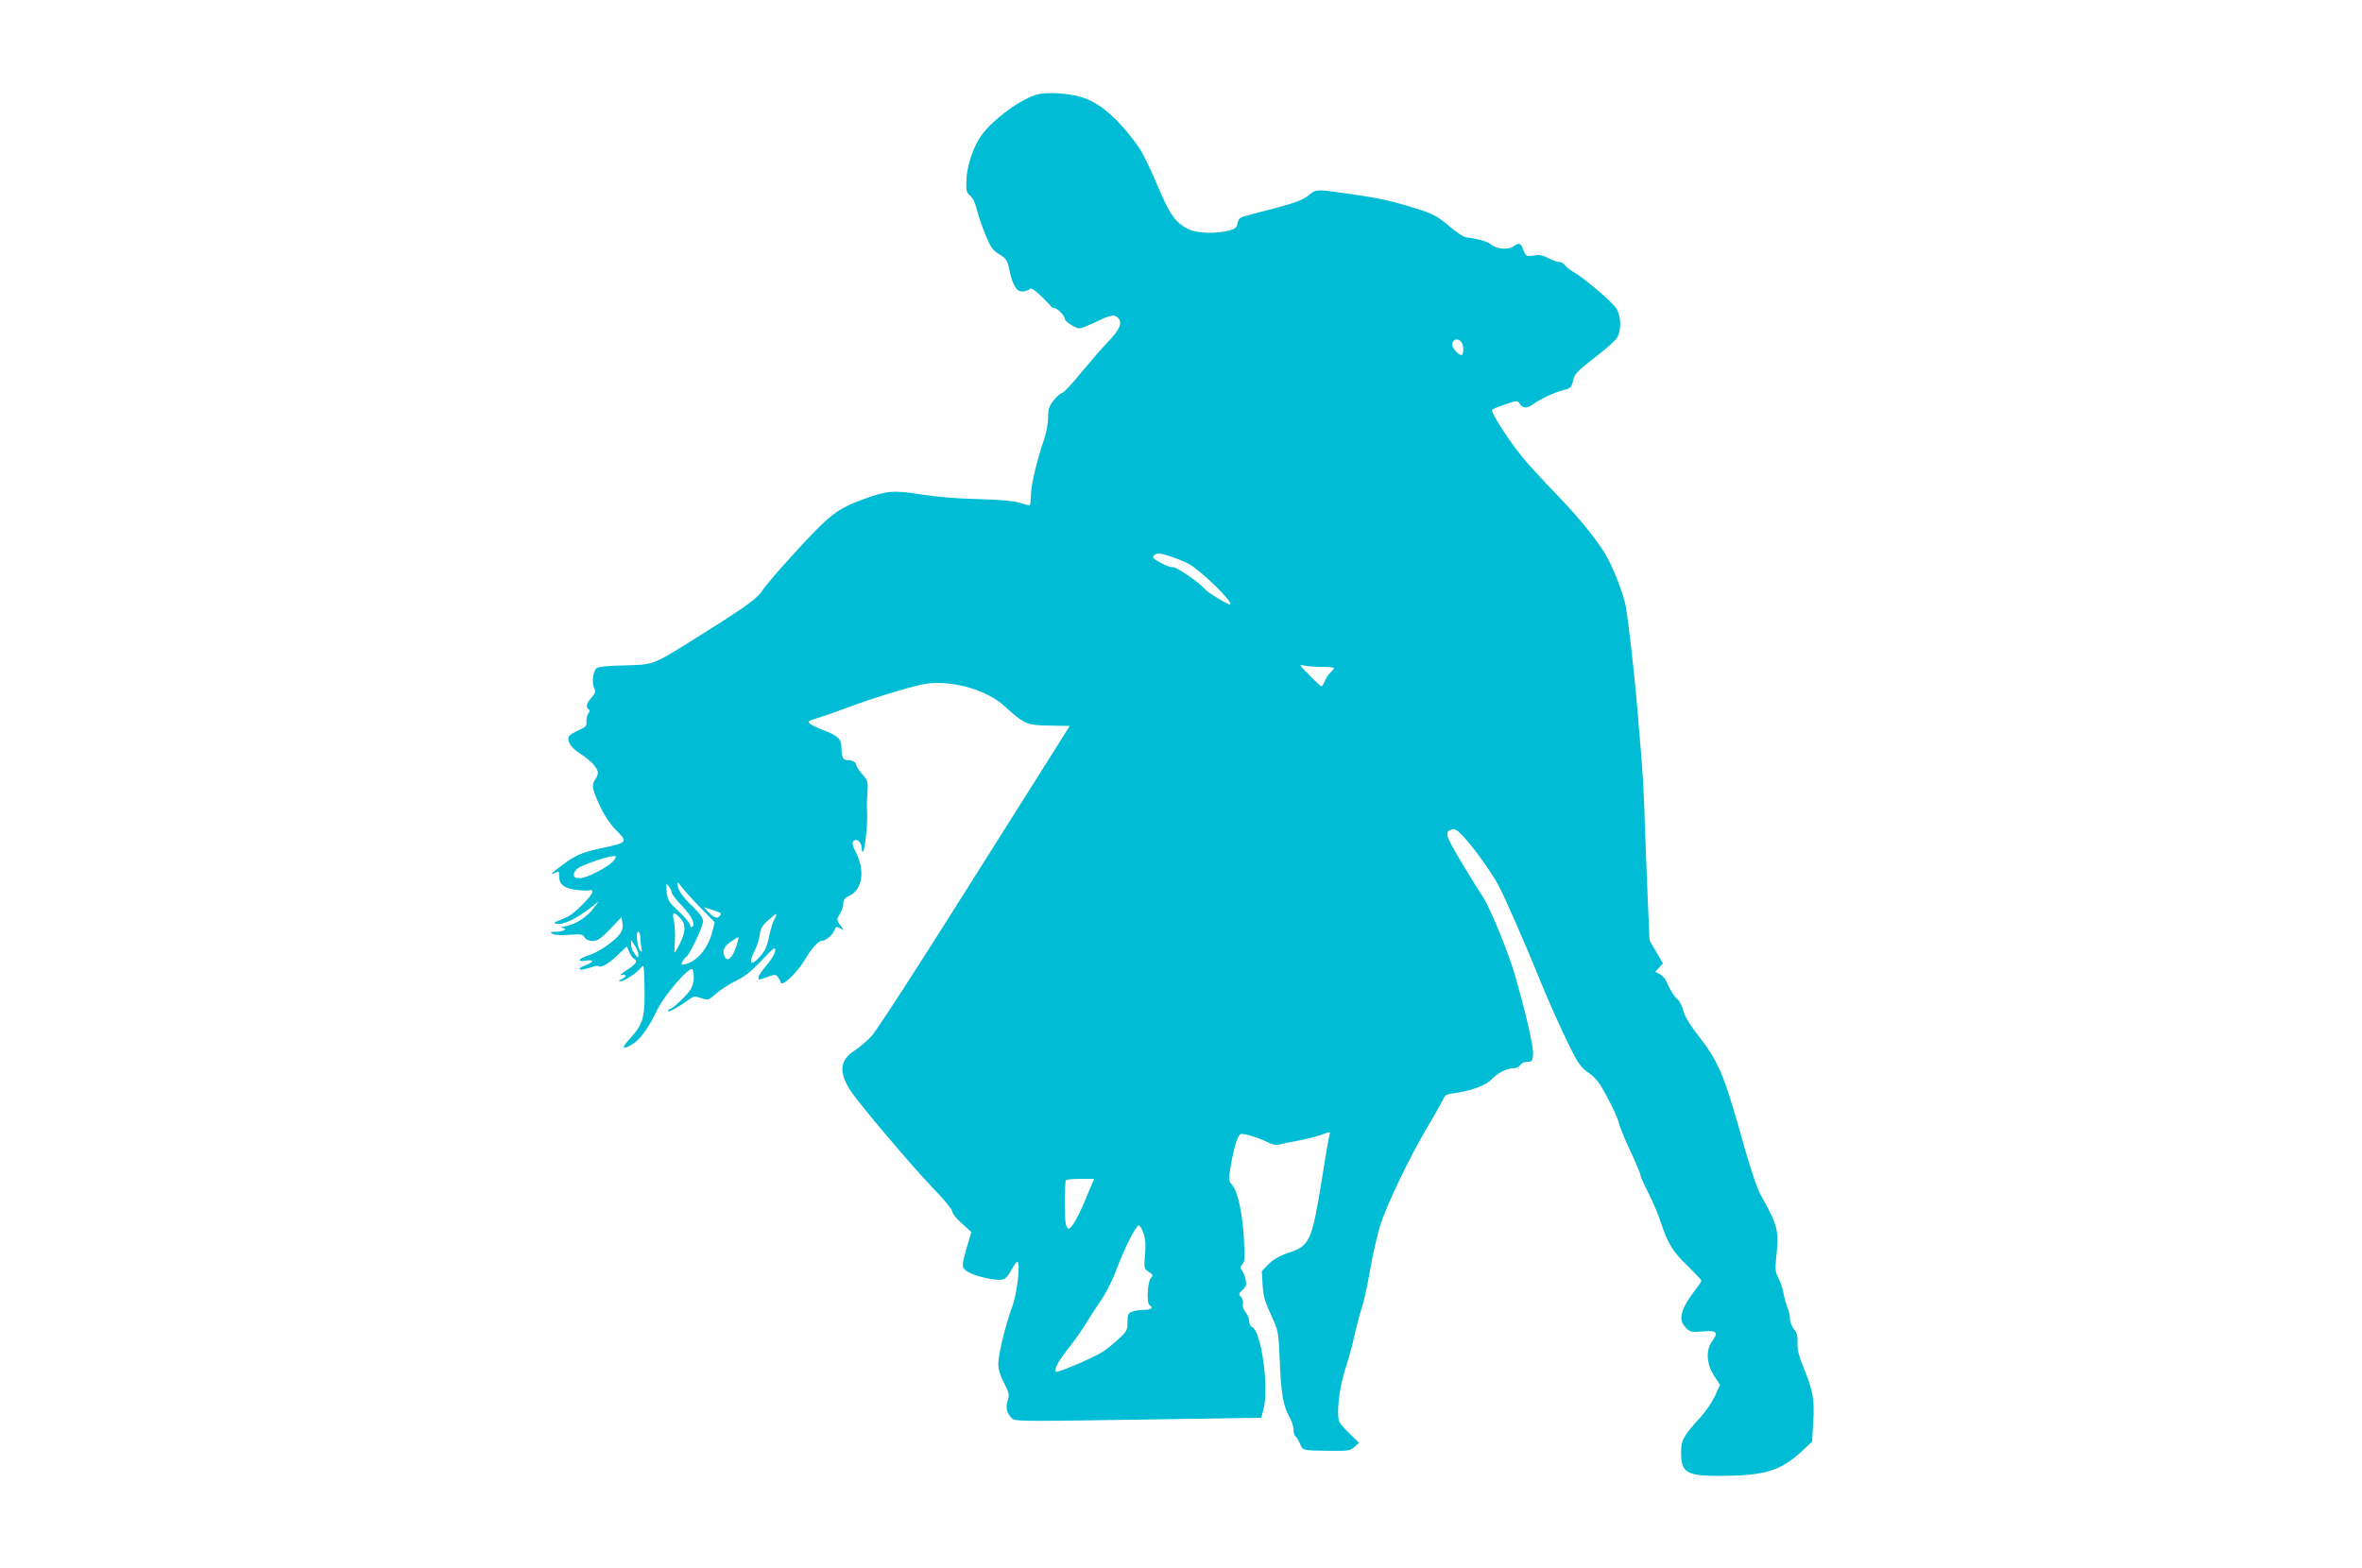 <?xml version="1.0" standalone="no"?>
<!DOCTYPE svg PUBLIC "-//W3C//DTD SVG 20010904//EN"
 "http://www.w3.org/TR/2001/REC-SVG-20010904/DTD/svg10.dtd">
<svg version="1.0" xmlns="http://www.w3.org/2000/svg"
 width="1280pt" height="850pt" viewBox="0 0 1280 850"
 preserveAspectRatio="xMidYMid meet">
<g transform="translate(0,850) scale(0.1,-0.1)"
fill="#00bcd4" stroke="none">
<path d="M5618 7987 c-98 -28 -262 -154 -313 -241 -39 -66 -66 -155 -68 -224
-2 -55 1 -66 20 -82 14 -11 28 -41 37 -77 8 -32 29 -94 47 -137 28 -67 39 -83
75 -105 37 -23 43 -32 53 -79 17 -85 39 -122 70 -122 15 0 32 5 39 12 9 9 22
2 59 -32 26 -25 51 -51 56 -57 4 -7 14 -13 21 -13 16 0 56 -42 56 -58 0 -14
58 -52 80 -52 9 0 48 16 89 35 78 38 100 42 119 23 26 -26 13 -61 -50 -127
-35 -36 -102 -114 -151 -173 -48 -60 -94 -108 -101 -108 -8 0 -28 -18 -45 -39
-26 -33 -31 -48 -31 -93 0 -30 -9 -81 -20 -114 -40 -116 -71 -244 -73 -303 -1
-34 -4 -61 -7 -61 -3 0 -30 7 -60 16 -36 10 -114 16 -225 19 -105 2 -221 12
-304 25 -152 24 -184 21 -320 -29 -110 -40 -160 -73 -257 -173 -102 -104 -259
-281 -291 -330 -25 -37 -110 -96 -386 -268 -201 -125 -197 -123 -356 -127 -80
-1 -138 -7 -147 -14 -20 -16 -28 -76 -15 -106 10 -21 8 -29 -14 -55 -27 -31
-32 -53 -15 -63 8 -5 7 -12 -2 -22 -6 -8 -11 -28 -10 -43 2 -25 -3 -31 -42
-48 -24 -11 -47 -25 -51 -31 -16 -26 7 -62 59 -96 58 -37 96 -78 96 -104 0 -9
-7 -27 -16 -39 -19 -28 -15 -50 31 -149 20 -42 52 -90 79 -118 71 -71 71 -71
-81 -104 -102 -22 -133 -36 -210 -93 -54 -39 -69 -57 -33 -38 18 10 20 8 20
-20 0 -45 28 -66 99 -74 34 -4 66 -4 71 -1 6 3 10 -1 10 -10 0 -19 -94 -114
-130 -132 -14 -7 -38 -18 -55 -24 -23 -9 -26 -13 -12 -16 37 -9 111 26 197 94
l35 28 -26 -35 c-37 -49 -96 -89 -149 -99 -25 -5 -37 -9 -27 -10 37 -2 15 -21
-25 -21 -36 -1 -40 -2 -24 -12 12 -6 47 -9 91 -5 63 5 73 3 83 -14 8 -12 24
-19 44 -19 27 0 43 11 94 64 l62 65 5 -32 c4 -21 0 -40 -12 -57 -29 -41 -113
-99 -168 -117 -60 -19 -71 -39 -18 -30 45 7 45 -8 0 -24 -19 -7 -35 -17 -35
-21 0 -8 35 -2 76 13 12 4 24 5 27 2 12 -11 54 12 103 59 l51 48 13 -30 c7
-17 19 -34 28 -39 20 -11 9 -27 -47 -63 -25 -16 -36 -27 -23 -23 29 8 29 -9 0
-23 -16 -7 -18 -11 -7 -11 20 -1 88 43 111 72 17 21 18 19 20 -73 5 -197 -3
-228 -84 -316 -43 -47 -35 -57 19 -24 42 25 87 87 132 181 42 88 184 251 195
223 10 -27 7 -74 -9 -103 -15 -29 -101 -111 -116 -111 -5 0 -9 -4 -9 -10 0
-10 56 20 108 58 31 23 35 24 72 12 39 -13 40 -12 80 24 23 20 70 51 105 68
47 22 84 51 135 104 38 41 72 74 75 74 18 0 -2 -47 -40 -91 -25 -29 -45 -59
-45 -66 0 -16 -1 -16 50 2 39 14 44 14 56 -2 7 -10 14 -21 14 -25 1 -35 88 45
133 122 33 57 72 100 89 100 22 0 59 30 69 56 8 22 12 23 30 13 l22 -11 -20
28 c-20 28 -20 30 -2 59 11 17 19 42 19 57 0 21 8 31 34 43 68 33 84 130 38
227 -25 50 -27 64 -12 73 17 10 40 -15 40 -43 0 -14 3 -22 7 -18 10 10 24 137
22 201 -1 28 -1 60 -1 73 8 107 8 108 -26 146 -17 20 -32 43 -32 50 0 15 -21
26 -50 26 -22 0 -30 19 -30 70 0 45 -23 65 -105 95 -27 10 -56 24 -64 31 -16
15 -18 14 59 38 25 8 83 28 130 46 158 60 388 129 452 136 143 14 319 -38 412
-124 108 -98 120 -103 244 -105 l109 -2 -25 -40 c-14 -22 -245 -389 -514 -815
-286 -454 -507 -796 -535 -826 -27 -28 -67 -63 -91 -78 -81 -51 -88 -116 -24
-216 45 -70 335 -413 449 -531 58 -59 103 -115 103 -125 0 -11 23 -40 52 -65
l52 -47 -26 -88 c-18 -59 -24 -93 -18 -105 13 -24 65 -46 142 -60 77 -14 89
-9 124 56 10 19 22 35 27 35 18 0 0 -165 -26 -238 -39 -105 -77 -264 -77 -315
0 -31 10 -63 31 -103 27 -53 30 -63 20 -95 -12 -41 -7 -64 20 -94 18 -20 24
-20 686 -10 l668 10 13 50 c30 116 -14 423 -63 442 -8 3 -15 16 -15 30 0 14
-9 36 -20 50 -12 16 -18 34 -14 45 3 11 -1 27 -10 37 -15 16 -14 19 8 40 20
19 22 28 16 57 -5 19 -14 41 -20 49 -10 12 -10 19 3 33 14 15 14 35 7 153 -10
141 -34 245 -66 280 -16 18 -17 26 -5 95 17 102 38 171 55 177 15 6 102 -22
154 -48 18 -9 40 -14 50 -10 9 3 54 13 100 21 45 8 105 23 133 33 41 16 50 17
45 5 -3 -8 -22 -114 -41 -237 -56 -346 -66 -369 -183 -408 -46 -15 -79 -34
-106 -60 l-38 -39 4 -72 c3 -59 11 -90 45 -163 41 -90 41 -90 48 -245 7 -184
19 -251 51 -307 13 -23 24 -55 24 -72 0 -16 5 -33 10 -36 6 -4 17 -22 25 -41
16 -38 8 -36 175 -38 84 -1 97 1 120 21 l25 22 -48 47 c-27 26 -52 55 -57 64
-20 36 -4 181 29 285 18 55 42 141 52 190 11 50 29 117 40 150 11 32 31 126
45 208 14 81 39 190 55 240 39 117 155 359 252 524 42 70 81 140 88 155 9 22
20 28 63 33 91 13 170 42 201 76 33 35 82 59 119 59 14 0 29 8 35 17 5 10 21
17 38 18 26 0 28 3 31 41 3 41 -40 227 -100 434 -35 121 -136 367 -173 420
-14 21 -66 104 -115 186 -90 152 -94 165 -50 179 14 4 31 -7 62 -41 56 -60
148 -189 188 -262 33 -61 153 -335 218 -497 53 -131 121 -283 177 -395 37 -74
54 -97 95 -126 40 -28 59 -54 103 -137 30 -56 57 -117 60 -135 4 -19 32 -86
62 -151 30 -64 55 -123 55 -131 0 -7 20 -52 44 -99 24 -47 54 -117 66 -156 37
-114 67 -162 146 -237 40 -40 74 -75 74 -80 0 -4 -16 -29 -36 -54 -78 -103
-91 -158 -48 -201 24 -24 30 -25 90 -20 77 7 88 -4 53 -52 -36 -49 -32 -122 9
-187 l33 -50 -27 -60 c-15 -32 -50 -84 -77 -114 -94 -103 -107 -126 -107 -192
0 -111 29 -128 212 -128 242 1 327 27 443 134 l55 51 6 106 c8 122 -1 172 -53
298 -25 62 -34 97 -32 131 2 36 -3 54 -19 75 -12 15 -22 41 -22 57 0 16 -6 44
-14 62 -7 18 -17 53 -21 77 -4 23 -16 60 -27 81 -17 33 -19 49 -13 106 17 152
11 175 -82 342 -19 33 -54 137 -88 255 -117 418 -137 464 -267 632 -34 44 -60
89 -67 117 -6 25 -19 51 -29 58 -18 14 -44 56 -62 99 -6 14 -22 32 -36 39
l-24 13 21 23 21 22 -37 63 -36 62 -9 206 c-5 113 -11 287 -15 386 -6 211 -13
323 -25 460 -5 55 -12 136 -15 180 -13 170 -51 507 -66 585 -12 57 -54 171
-91 243 -42 84 -146 215 -278 352 -75 78 -158 168 -185 201 -74 89 -180 253
-169 263 5 5 38 18 73 30 64 21 64 21 78 1 18 -25 37 -25 71 -1 44 31 114 63
162 76 41 10 46 14 55 53 9 36 22 50 115 122 58 44 113 93 122 108 26 40 24
121 -5 163 -24 36 -181 169 -232 196 -16 9 -36 24 -43 34 -7 11 -22 19 -32 19
-11 0 -37 9 -60 21 -30 16 -49 19 -79 14 -39 -6 -41 -5 -55 29 -17 41 -22 43
-55 20 -28 -20 -94 -14 -122 12 -17 15 -68 29 -135 38 -12 1 -50 26 -84 55
-76 63 -92 72 -197 104 -114 36 -190 53 -328 73 -211 30 -200 30 -245 -6 -30
-24 -71 -39 -172 -66 -73 -19 -149 -39 -169 -45 -29 -7 -38 -15 -42 -39 -5
-24 -14 -31 -47 -40 -67 -18 -171 -15 -216 6 -73 35 -105 79 -172 240 -35 84
-79 174 -97 200 -107 154 -213 248 -316 278 -74 22 -186 28 -241 13z m2300
-1339 c13 -13 16 -60 5 -71 -10 -10 -53 33 -53 53 0 31 26 40 48 18z m-1563
-1168 c32 -11 74 -29 93 -40 71 -43 233 -202 219 -216 -6 -7 -126 66 -140 85
-22 30 -158 123 -172 117 -8 -3 -37 8 -64 23 -39 21 -48 30 -39 39 17 17 36
15 103 -8z m808 -595 c37 0 67 -3 67 -6 0 -3 -9 -14 -19 -23 -11 -10 -25 -31
-31 -47 -7 -16 -15 -29 -19 -29 -4 0 -33 27 -66 61 -55 56 -58 60 -30 52 17
-4 60 -8 98 -8z m-3835 -1047 c-21 -32 -146 -98 -185 -98 -26 0 -33 4 -33 20
0 11 11 27 25 36 28 18 160 63 189 64 17 0 17 -2 4 -22z m460 -250 l85 -87
-12 -48 c-23 -92 -81 -162 -146 -179 -25 -6 -26 -5 -16 14 6 12 16 24 21 27
18 11 90 164 90 191 0 18 -17 42 -59 83 -55 52 -82 94 -80 124 0 7 8 1 17 -13
9 -14 54 -64 100 -112z m-148 74 c0 -7 24 -39 54 -70 55 -57 77 -104 57 -116
-6 -4 -11 0 -11 9 0 9 -27 43 -61 74 -56 53 -62 63 -66 107 -4 46 -3 48 11 30
9 -11 16 -26 16 -34z m249 -104 c19 -7 21 -11 11 -23 -14 -17 -34 -9 -65 25
l-20 23 25 -8 c14 -4 36 -12 49 -17z m-204 -33 c37 -36 32 -86 -19 -174 -12
-22 -13 -18 -9 45 3 38 0 88 -5 112 -11 49 -2 53 33 17z m510 -11 c-8 -16 -20
-54 -26 -84 -13 -65 -23 -86 -57 -122 -46 -49 -57 -27 -21 42 11 22 23 59 26
82 4 34 13 50 46 80 23 20 43 36 44 34 2 -2 -3 -16 -12 -32z m-725 -96 c0 -18
3 -44 6 -58 5 -20 4 -23 -6 -13 -17 15 -26 103 -11 103 6 0 11 -15 11 -32z
m519 -50 c-20 -59 -44 -82 -59 -58 -19 30 -10 57 27 83 21 15 40 27 44 27 3 0
-2 -24 -12 -52z m-529 -43 c-1 -19 -2 -19 -20 4 -11 13 -20 35 -20 50 l0 26
20 -30 c11 -16 20 -39 20 -50z m2425 -1320 c-43 -104 -78 -165 -95 -165 -4 0
-10 10 -14 23 -8 30 -8 232 1 240 3 4 39 7 79 7 l73 0 -44 -105z m312 -191
c10 -28 13 -61 8 -115 -6 -74 -5 -76 20 -93 25 -16 25 -19 11 -35 -18 -20 -23
-136 -6 -146 22 -13 8 -25 -29 -25 -22 0 -51 -4 -65 -10 -23 -8 -26 -15 -26
-57 0 -42 -4 -50 -45 -88 -24 -23 -62 -54 -84 -69 -42 -30 -251 -119 -259
-112 -11 12 12 57 63 121 31 39 73 97 93 130 20 33 59 94 87 135 29 42 66 115
83 162 41 114 110 250 124 246 6 -2 18 -22 25 -44z"/>
</g>
</svg>
